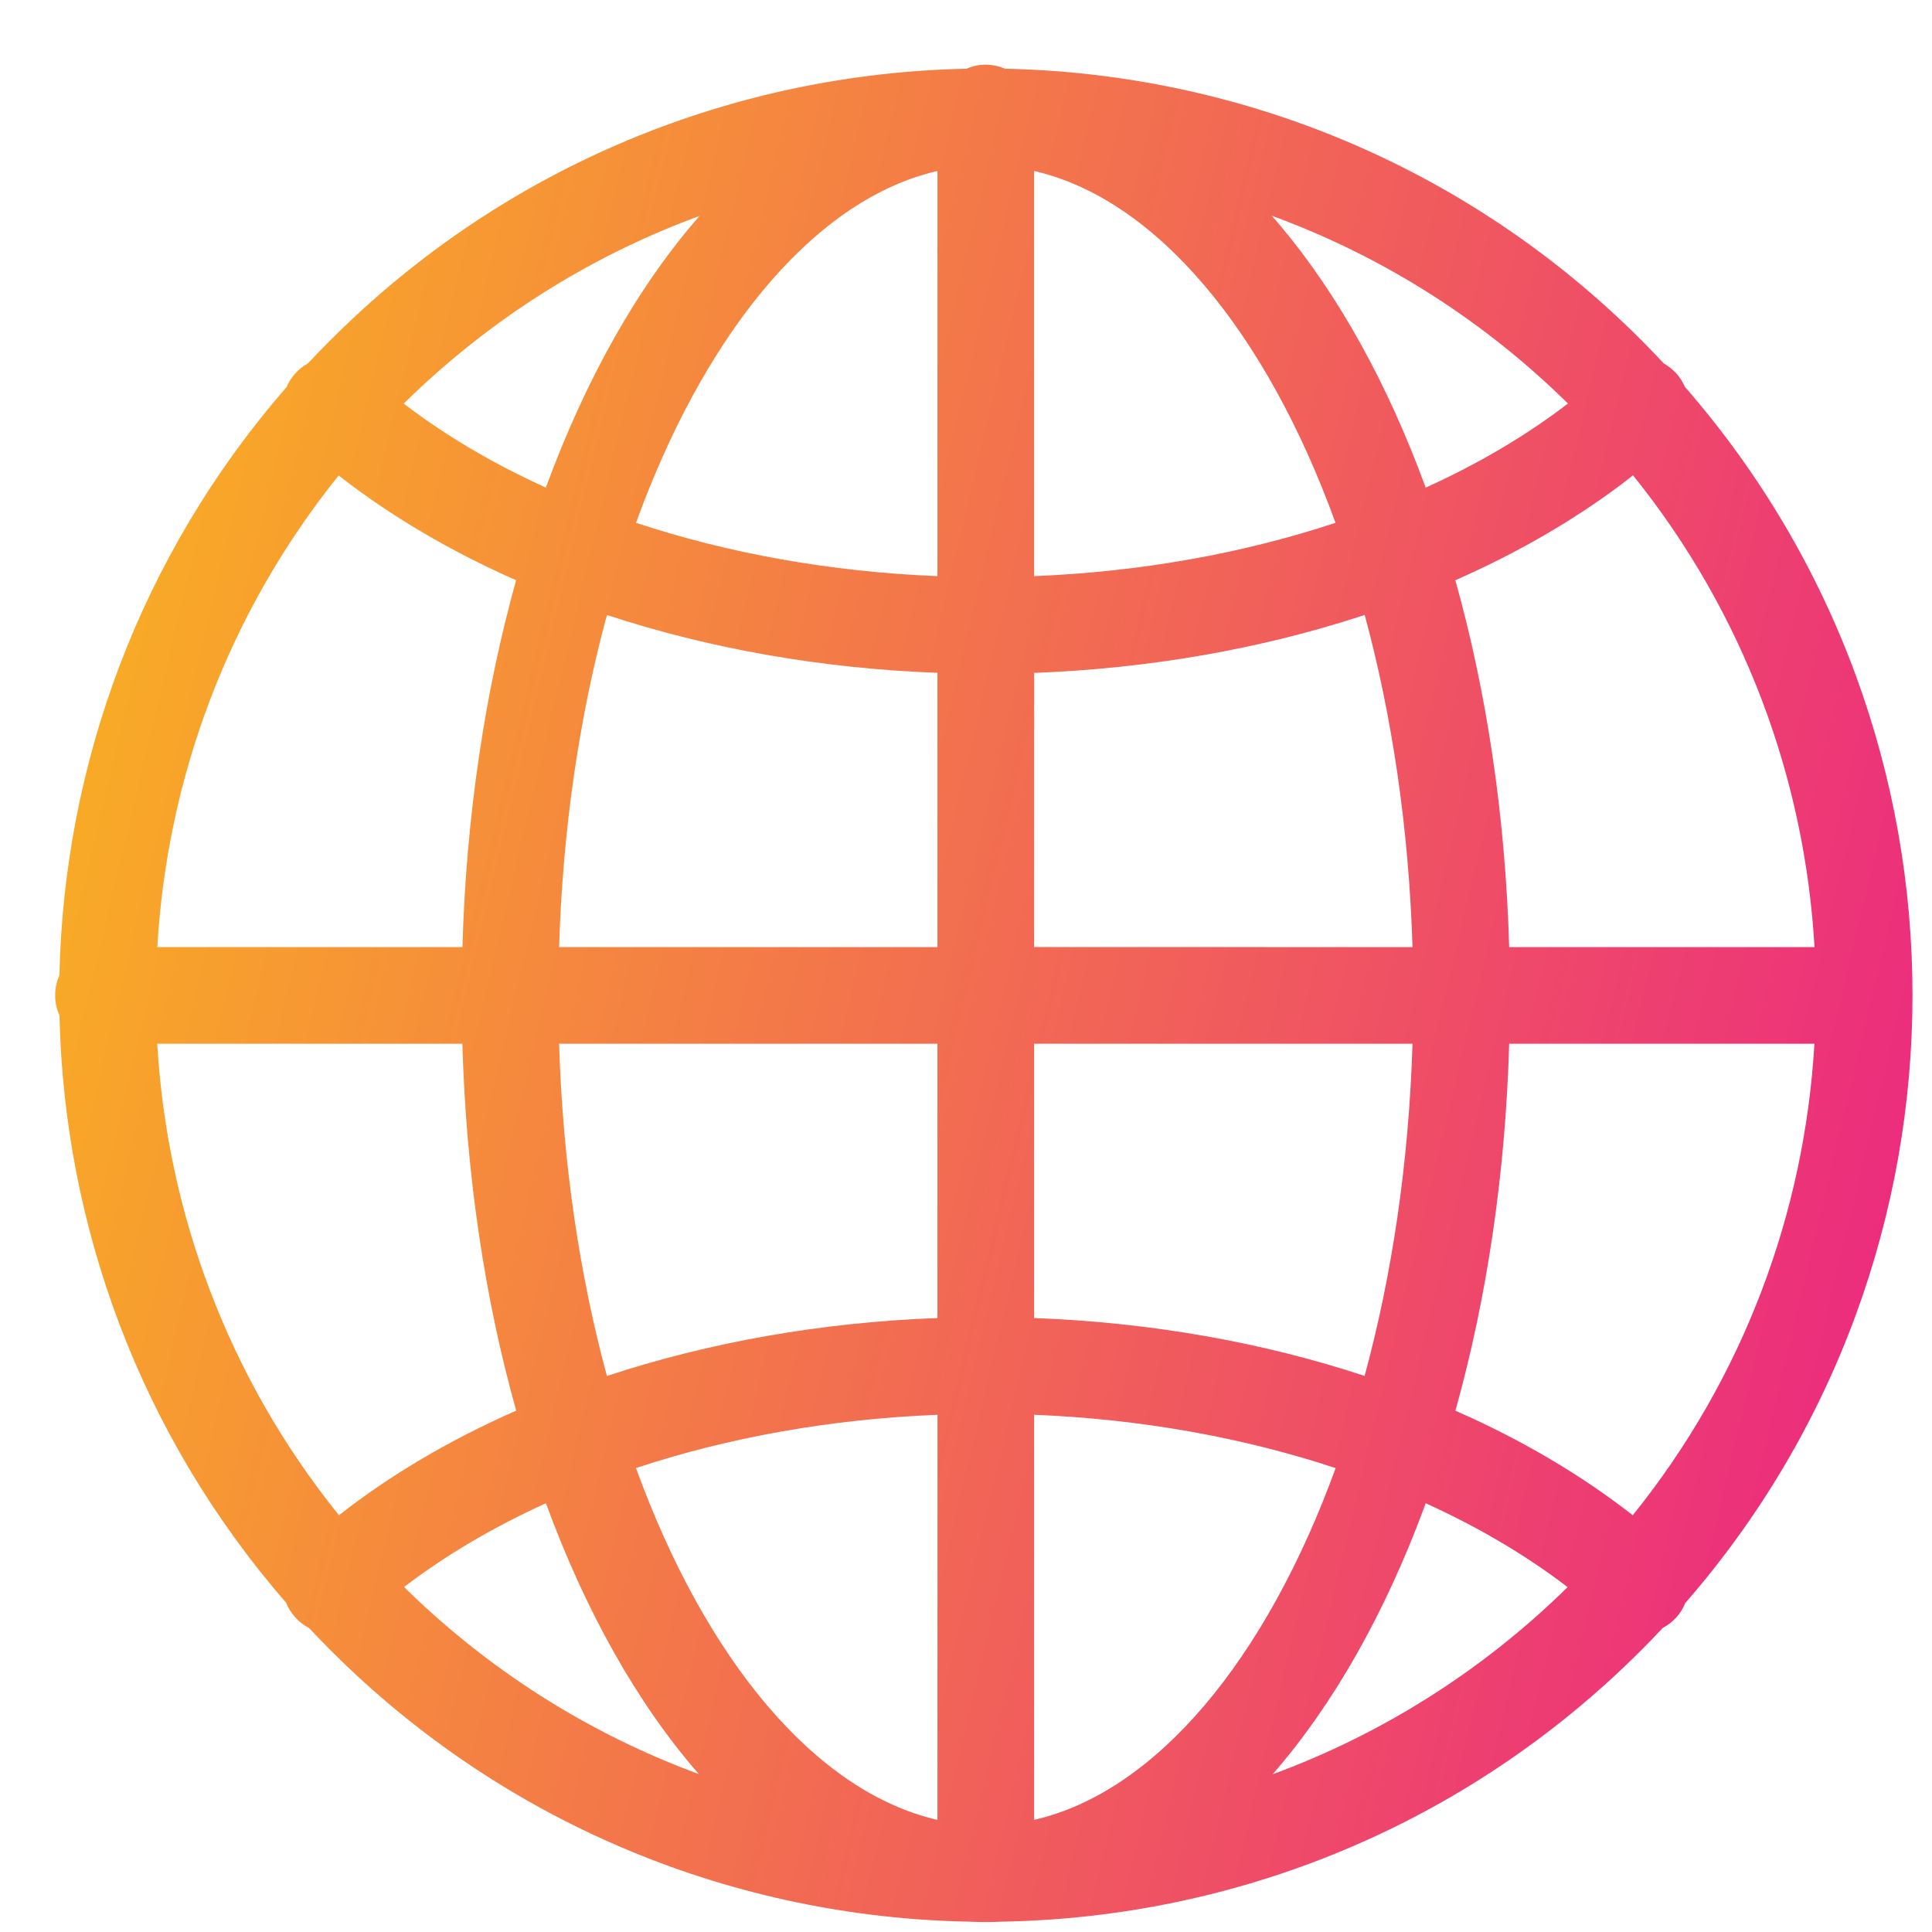 <svg xmlns="http://www.w3.org/2000/svg" width="28" height="28" viewBox="0 0 28 28">
    <defs>
        <linearGradient id="idfpleh8qa" x1="0%" x2="100%" y1="23.116%" y2="50%">
            <stop offset="0%" stop-color="#F9B022"/>
            <stop offset="100%" stop-color="#EB2781"/>
        </linearGradient>
    </defs>
    <path fill="url(#idfpleh8qa)" d="M13.598 5.252c.099 0 .192.02.278.058 3.344.069 6.667 1.379 9.219 3.93.112.113.222.227.33.342.064.036.124.083.177.14.055.06.097.128.128.199 4.396 5.041 4.398 12.583.004 17.627-.03.075-.074.147-.132.21-.057.062-.122.111-.192.148-.102.11-.207.219-.315.326-2.563 2.563-5.903 3.873-9.262 3.932-.078.004-.156.006-.235.006-.08 0-.158-.002-.237-.006-3.357-.06-6.696-1.37-9.258-3.932-.106-.107-.211-.215-.314-.324-.071-.037-.138-.087-.195-.15-.06-.065-.105-.138-.136-.216C1.335 25.1.24 22.075.173 19.03c-.04-.088-.063-.187-.063-.29 0-.104.022-.202.062-.29.066-3.05 1.163-6.08 3.292-8.526.03-.072.074-.141.13-.202.053-.059.115-.106.18-.142.108-.115.218-.229.33-.34 2.55-2.551 5.873-3.862 9.216-3.93.085-.038.18-.059.278-.059zm-.7 19.566c-1.553.062-3.036.33-4.37.772 1.01 2.778 2.6 4.693 4.369 5.099zm1.4 0v5.871c1.769-.405 3.36-2.321 4.37-5.098-1.335-.442-2.818-.711-4.37-.773zm5.675 1.282l-.02.057c-.572 1.542-1.319 2.863-2.198 3.871 1.555-.572 3.017-1.476 4.275-2.712-.604-.463-1.297-.871-2.057-1.216zm-12.75 0c-.766.348-1.454.754-2.056 1.214l-.073-.072c1.273 1.273 2.76 2.2 4.345 2.783-.89-1.019-1.643-2.36-2.216-3.925zm18.384-6.659h-4.424c-.054 1.9-.327 3.701-.779 5.318.952.418 1.818.927 2.57 1.515 1.613-2 2.491-4.4 2.633-6.833zm-19.594 0H1.59c.142 2.433 1.02 4.832 2.633 6.833.751-.589 1.617-1.097 2.569-1.516-.453-1.616-.726-3.417-.78-5.317zm6.884 0H7.414c.053 1.733.299 3.361.693 4.815 1.474-.487 3.098-.777 4.79-.84V19.44zm6.885 0h-5.484v3.975c1.693.063 3.318.353 4.79.839.395-1.453.641-3.081.694-4.814zM4.219 11.205c-1.612 2.005-2.488 4.403-2.628 6.835h4.422c.054-1.9.327-3.7.778-5.317-.952-.42-1.82-.93-2.572-1.518zm3.89 2.022l-.023.078c-.382 1.433-.62 3.034-.672 4.735h5.483v-3.975c-1.692-.063-3.316-.353-4.789-.838zm14.868-2.024l-.176.137c-.711.532-1.518.996-2.398 1.383.453 1.617.726 3.417.78 5.317h4.425c-.14-2.434-1.017-4.834-2.63-6.837zm-3.888 2.022l-.06.021c-1.457.474-3.061.757-4.73.82l-.001 3.973 5.484.001c-.053-1.733-.299-3.361-.693-4.815zM8.612 11.666l-.083.225c1.333.442 2.816.71 4.368.773V6.792c-1.72.395-3.273 2.219-4.285 4.874zm5.686-4.874v5.872c1.552-.063 3.035-.331 4.368-.773-1.008-2.778-2.6-4.694-4.368-5.099zm-4.849.652l-.085.031c-1.529.574-2.964 1.47-4.202 2.688.605.464 1.298.872 2.06 1.218.576-1.571 1.333-2.916 2.227-3.937zm8.295-.002l.112.13c.847 1.004 1.566 2.302 2.117 3.809.762-.345 1.456-.754 2.061-1.218l.07.068c-1.276-1.277-2.769-2.207-4.36-2.79z" transform="translate(.689 -4.314)"/>
</svg>
